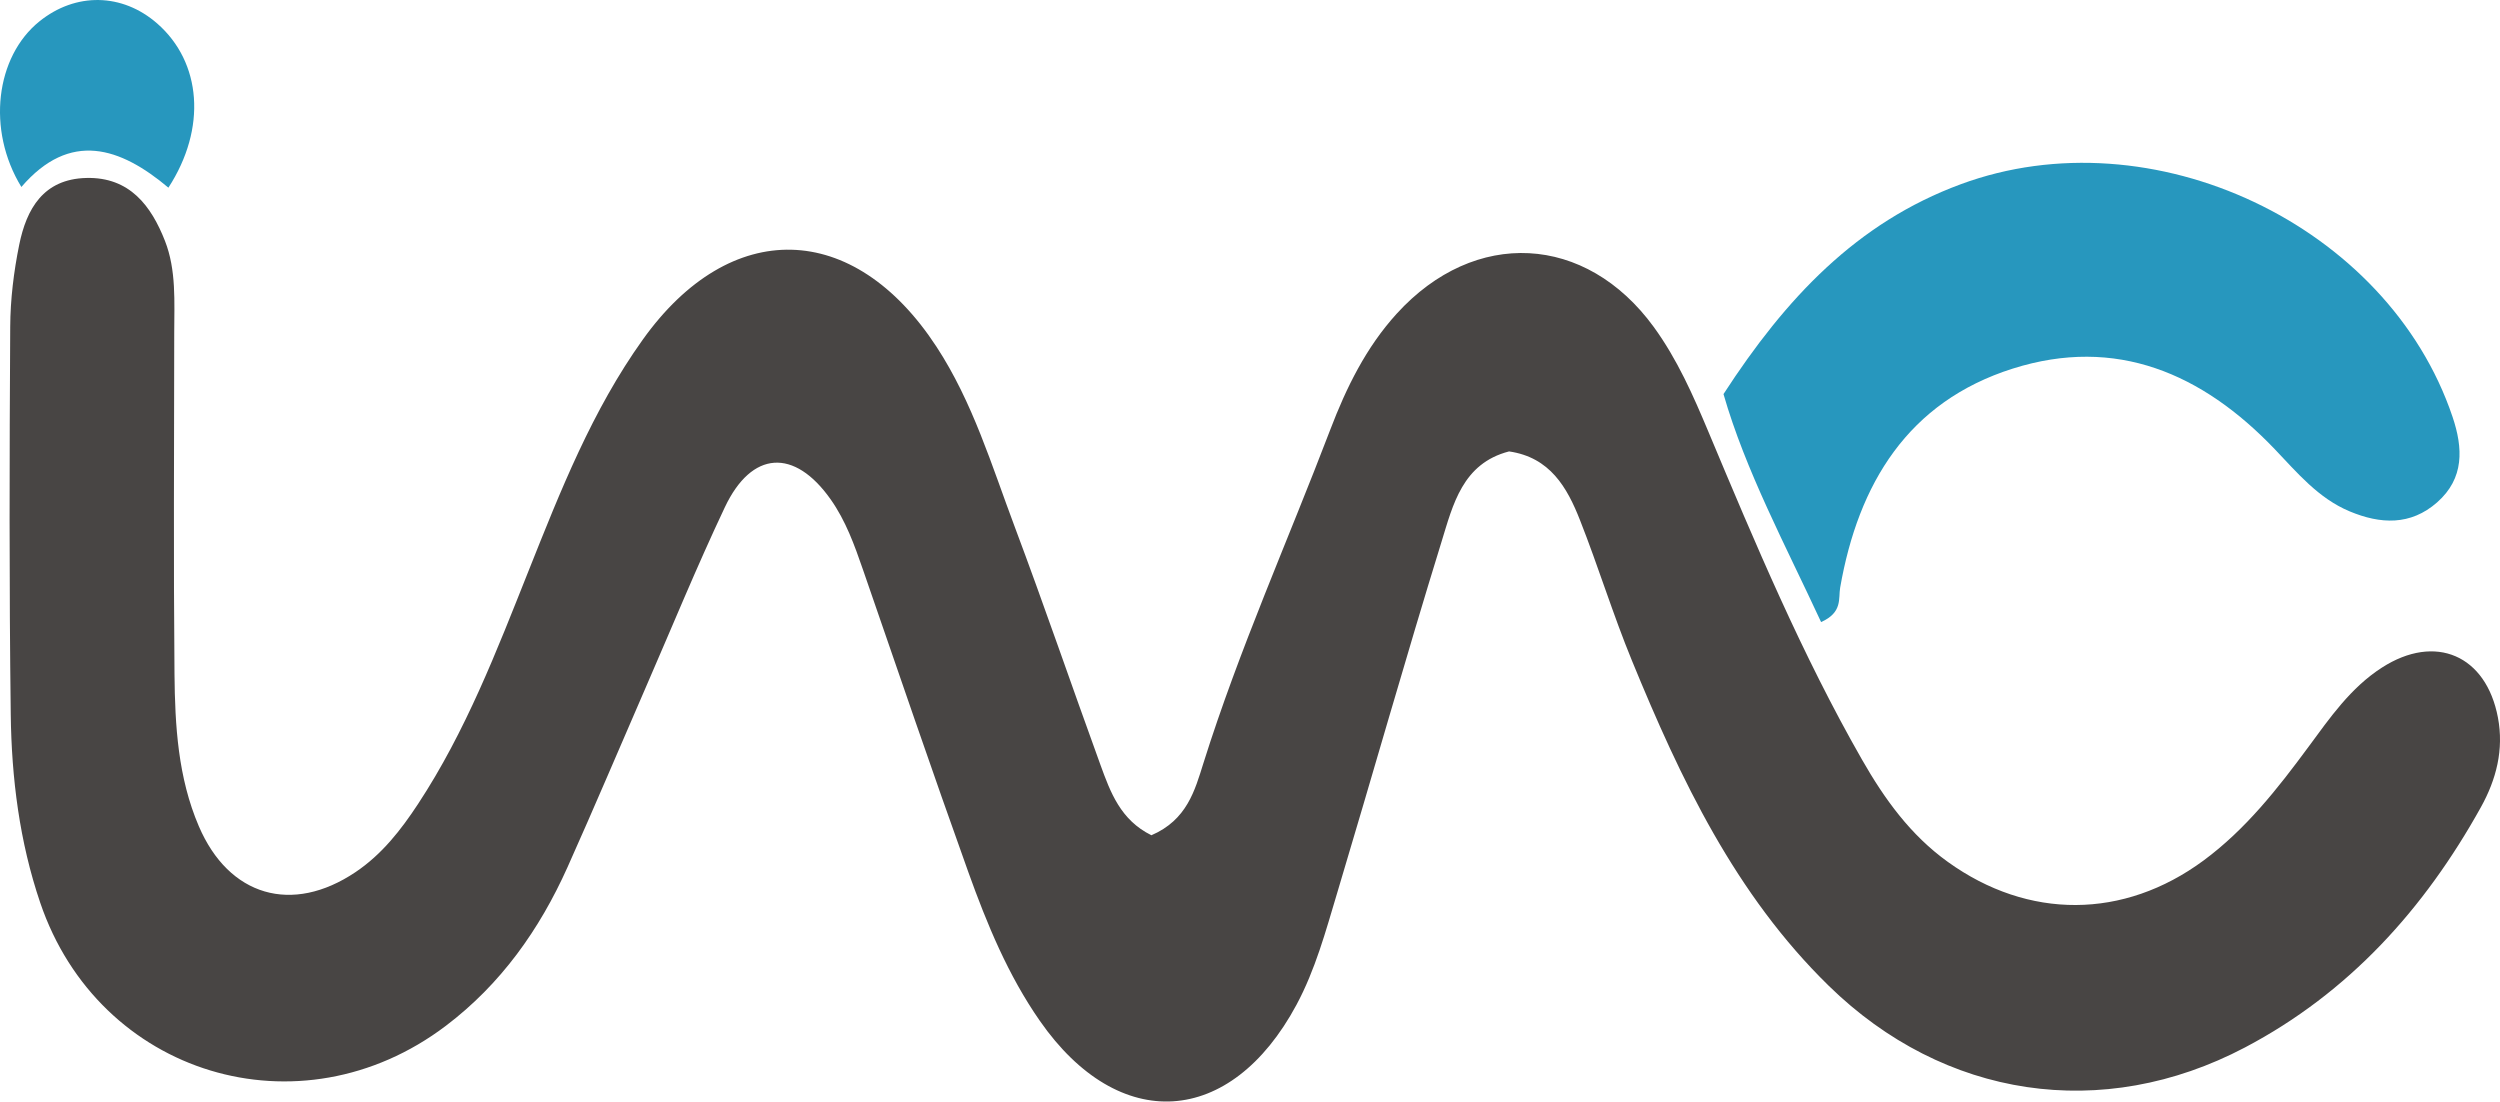 <?xml version="1.0" encoding="UTF-8"?>
<svg id="Layer_1" data-name="Layer 1" xmlns="http://www.w3.org/2000/svg" viewBox="0 0 664.13 292.62">
  <defs>
    <style>
      .cls-1 {
        fill: #484544;
      }

      .cls-1, .cls-2 {
        stroke-width: 0px;
      }

      .cls-2 {
        fill: #2797be;
      }
    </style>
  </defs>
  <path class="cls-1" d="M305.82,221.91c9.51-4.07,11.6-11.95,13.88-19.21,9.49-30.19,22.43-59.05,33.69-88.56,4.26-11.17,9.51-21.87,17.67-30.83,20.74-22.76,50.21-21.21,68.25,3.53,6.26,8.59,10.49,18.22,14.57,27.95,12.39,29.56,24.81,59.12,40.77,87.02,5.96,10.43,12.87,20.03,22.8,27.16,21.38,15.38,46.71,15.27,67.91-.36,11.23-8.29,19.7-19.1,27.88-30.19,5.71-7.74,11.21-15.73,19.52-21.07,14.21-9.14,27.69-3.3,30.82,13.28,1.61,8.52-.44,16.45-4.53,23.81-15,27-35.04,49.29-62.71,63.84-37.82,19.88-79.86,13.57-110.52-16.39-24.85-24.28-39.38-54.91-52.29-86.38-5.04-12.27-8.94-25-13.81-37.35-3.41-8.67-7.95-16.66-18.84-18.24-12.38,3.2-14.9,14.16-17.92,23.94-9.59,31.05-18.43,62.33-27.77,93.46-3.02,10.07-5.76,20.26-10.79,29.63-17.47,32.5-47.17,34.38-68.14,4.28-8.47-12.15-14.06-25.73-19.01-39.51-9.58-26.71-18.74-53.58-28.01-80.4-2.25-6.51-4.57-12.98-8.58-18.66-9.63-13.64-20.97-13-28.11,2.1-7.44,15.72-14.04,31.84-20.98,47.79-6.94,15.95-13.71,31.99-20.83,47.86-7.42,16.53-17.68,31.03-32.3,42.1-38.78,29.37-92.2,13.15-107.77-32.73-5.5-16.2-7.61-33.05-7.82-50.01-.43-34.31-.34-68.64-.14-102.96.04-7.27.94-14.65,2.39-21.78,1.94-9.54,6.41-17.46,17.81-17.75,11.54-.3,17.27,7.44,20.91,16.72,3.04,7.76,2.47,16.21,2.46,24.45-.02,30.2-.21,60.4.07,90.6.13,13.73.93,27.52,6.46,40.43,7.98,18.64,24.79,23.51,41.62,12.21,7.01-4.71,12.05-11.16,16.62-18.11,12.69-19.3,20.9-40.68,29.37-61.95,8.48-21.28,16.89-42.61,30.35-61.43,23.25-32.53,56.01-31.72,78,1.9,9.64,14.73,14.66,31.52,20.76,47.77,7.88,21,15.13,42.23,22.8,63.32,2.64,7.26,5.33,14.64,13.52,18.69l-.03.03Z"/>
  <path class="cls-2" d="M483.77,165.24c-9.45-20.4-20.06-40.18-25.92-60.55,16.55-25.51,35.39-45.53,63.01-55.74,50.79-18.79,113.46,10.74,130.66,61.78,2.8,8.32,3.17,16.32-4.09,22.72-7.06,6.21-15.06,5.81-23.23,2.4-8.34-3.48-13.95-10.29-19.94-16.56-19.21-20.09-42.1-30.05-69.54-21.38-27.87,8.81-41.06,30.58-45.88,58.2-.5,2.88.7,6.58-5.06,9.14h-.01Z"/>
  <path class="cls-2" d="M44.74,49.86c-12.8-10.78-26.13-15.23-39.06-.19C-3.62,34.48-1.13,15.04,10.45,5.7c9.65-7.79,22.03-7.57,31.31.54,11.81,10.32,13.21,27.86,2.98,43.61h0Z"/>
</svg>